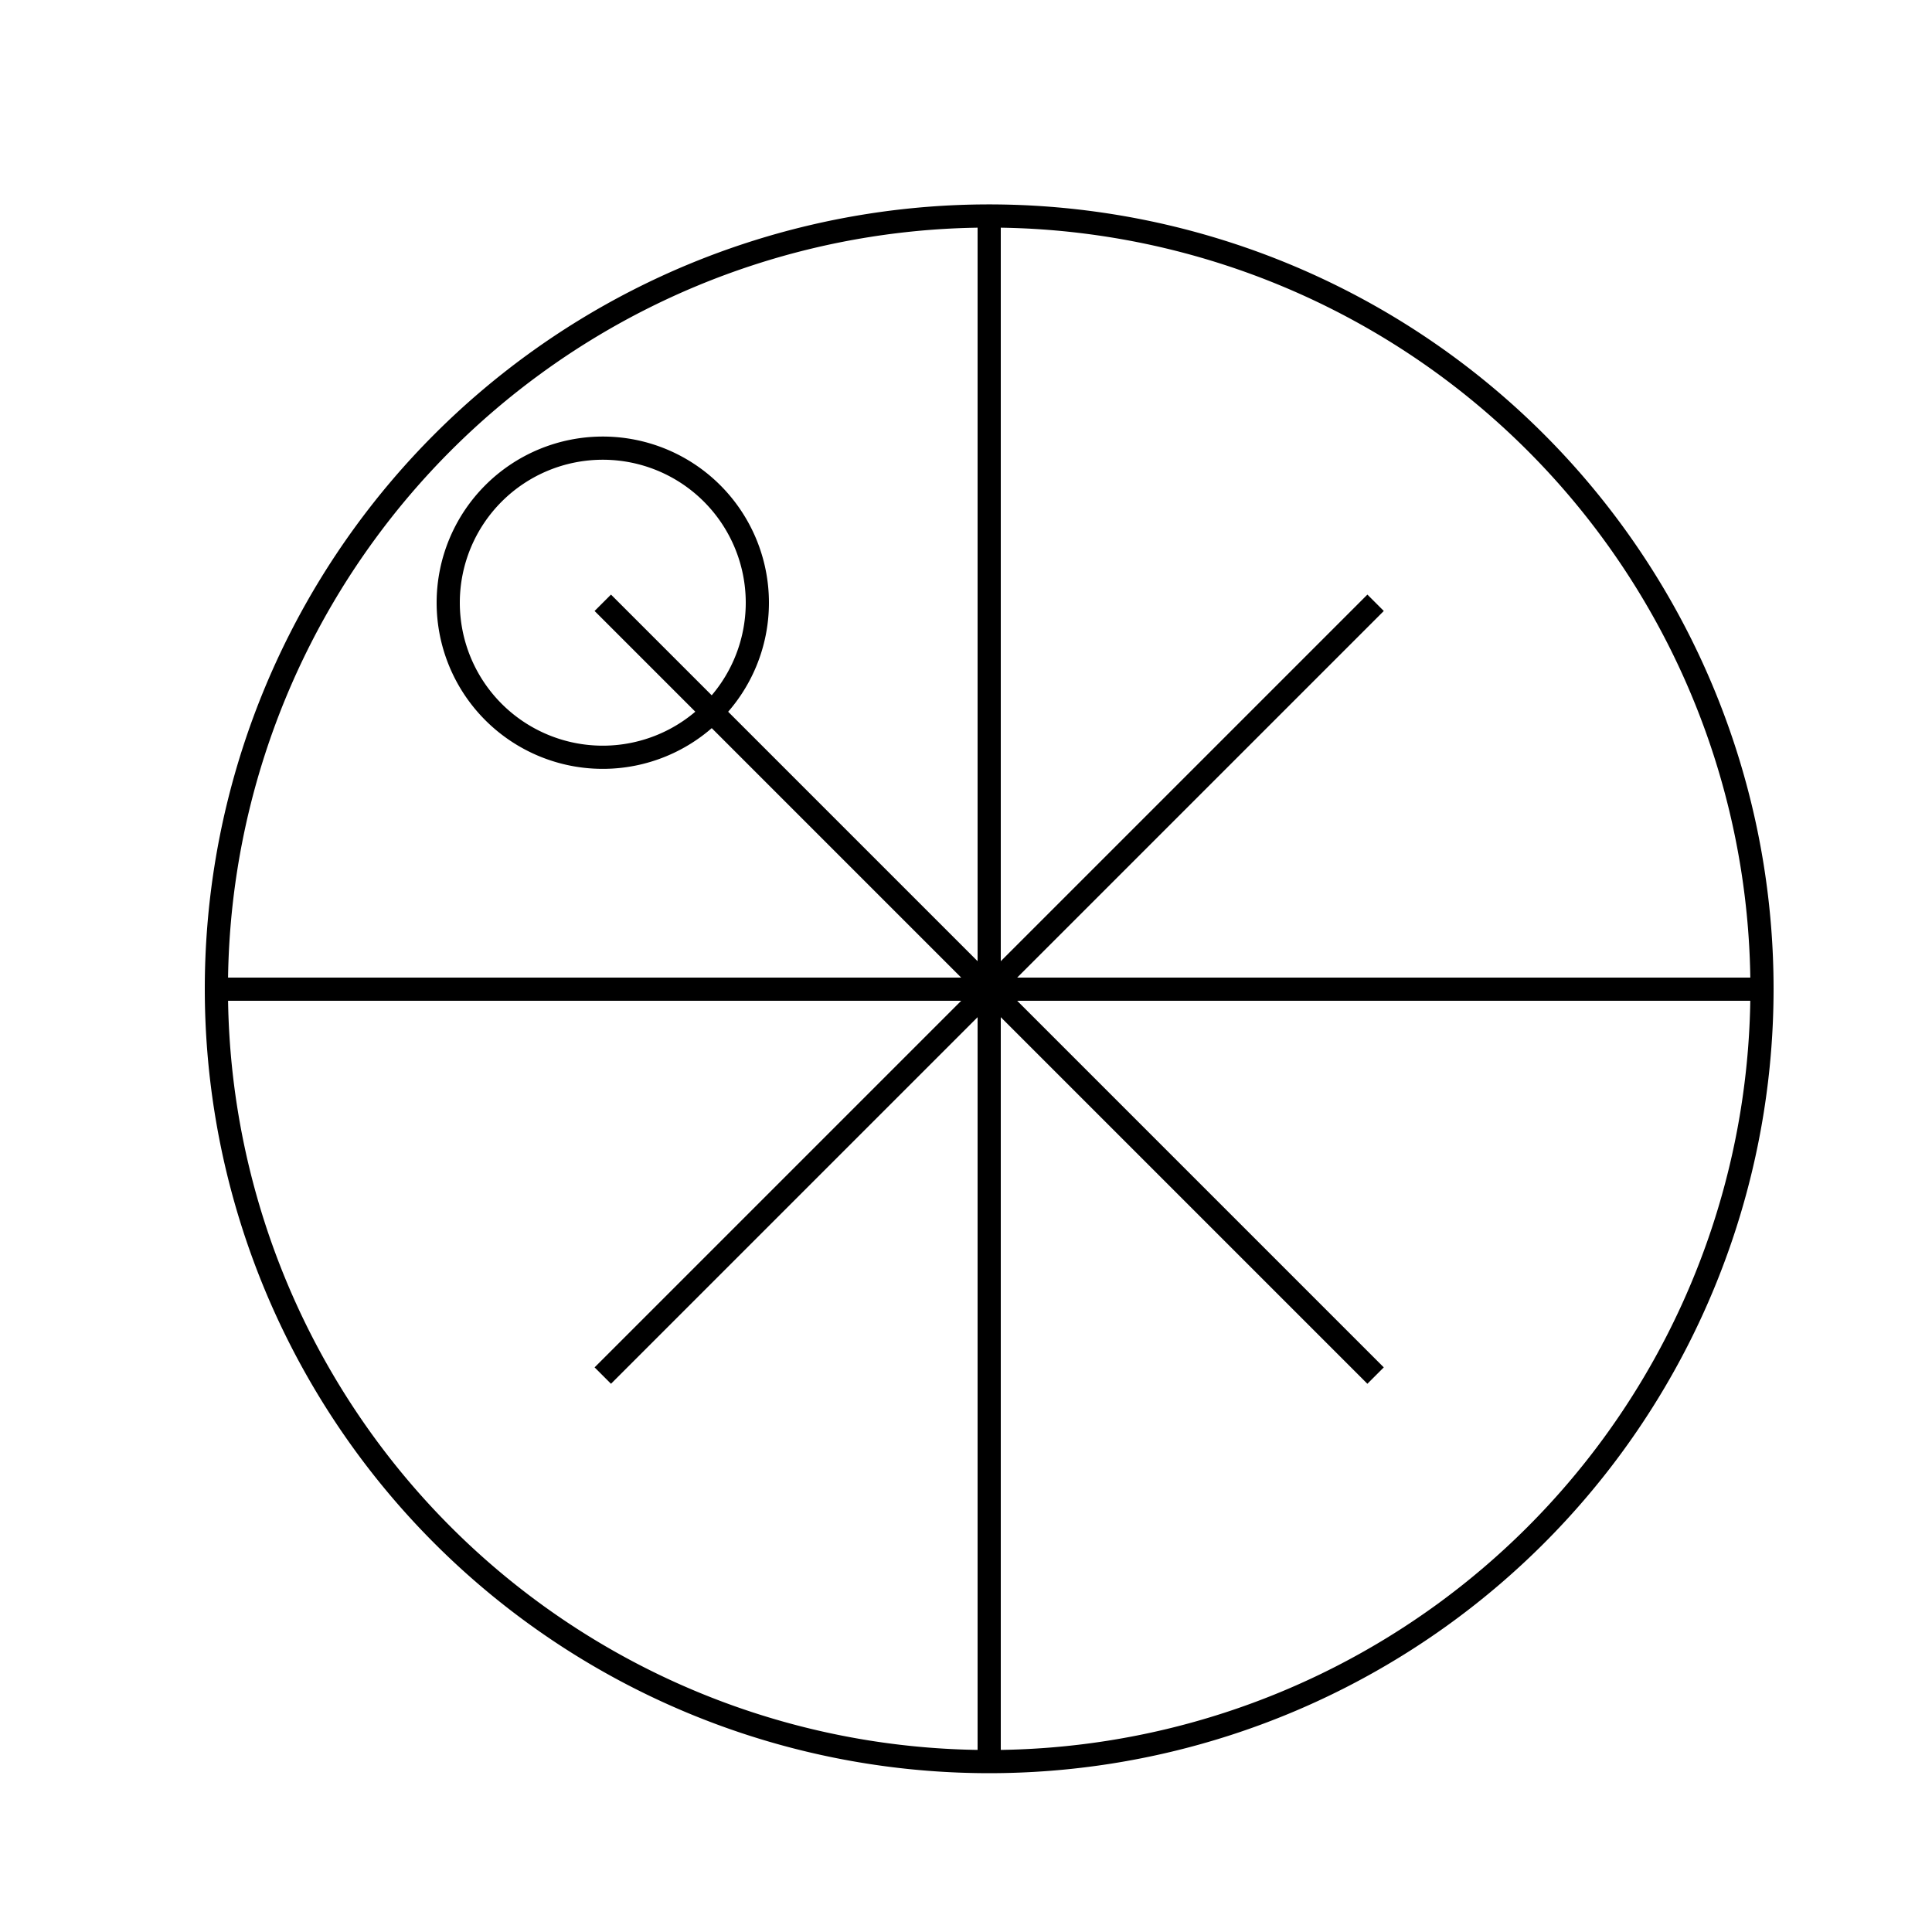 <!--

Generated by DrawGPT.
Free, open source, AI generated images in SVG, PNG, and HTML Canvas format.
https://drawgpt.ai

Created: 2023-12-15T23:03:35.969Z
Link: https://drawgpt.ai/prompt/102042/

-->
<svg xmlns="http://www.w3.org/2000/svg" xmlns:xlink="http://www.w3.org/1999/xlink" width="500" height="500"><defs/><g><rect fill="rgb(255, 255, 255)" stroke="none" x="0" y="0" width="512" height="512"/><path fill="none" stroke="rgb(0, 0, 0)" paint-order="fill stroke markers" d=" M 456 256 A 200 200 0 1 1 456 255.8 Z" stroke-miterlimit="10" stroke-width="6" stroke-dasharray=""/><path fill="none" stroke="rgb(0, 0, 0)" paint-order="fill stroke markers" d=" M 56 256 L 456 256 M 256 56 L 256 456 Z" stroke-miterlimit="10" stroke-width="6" stroke-dasharray=""/><path fill="none" stroke="rgb(0, 0, 0)" paint-order="fill stroke markers" d=" M 156 156 L 356 356 M 356 156 L 156 356 Z" stroke-miterlimit="10" stroke-width="6" stroke-dasharray=""/><path fill="none" stroke="rgb(0, 0, 0)" paint-order="fill stroke markers" d=" M 196 156 A 40 40 0 1 1 196 155.96 Z" stroke-miterlimit="10" stroke-width="6" stroke-dasharray=""/></g></svg>